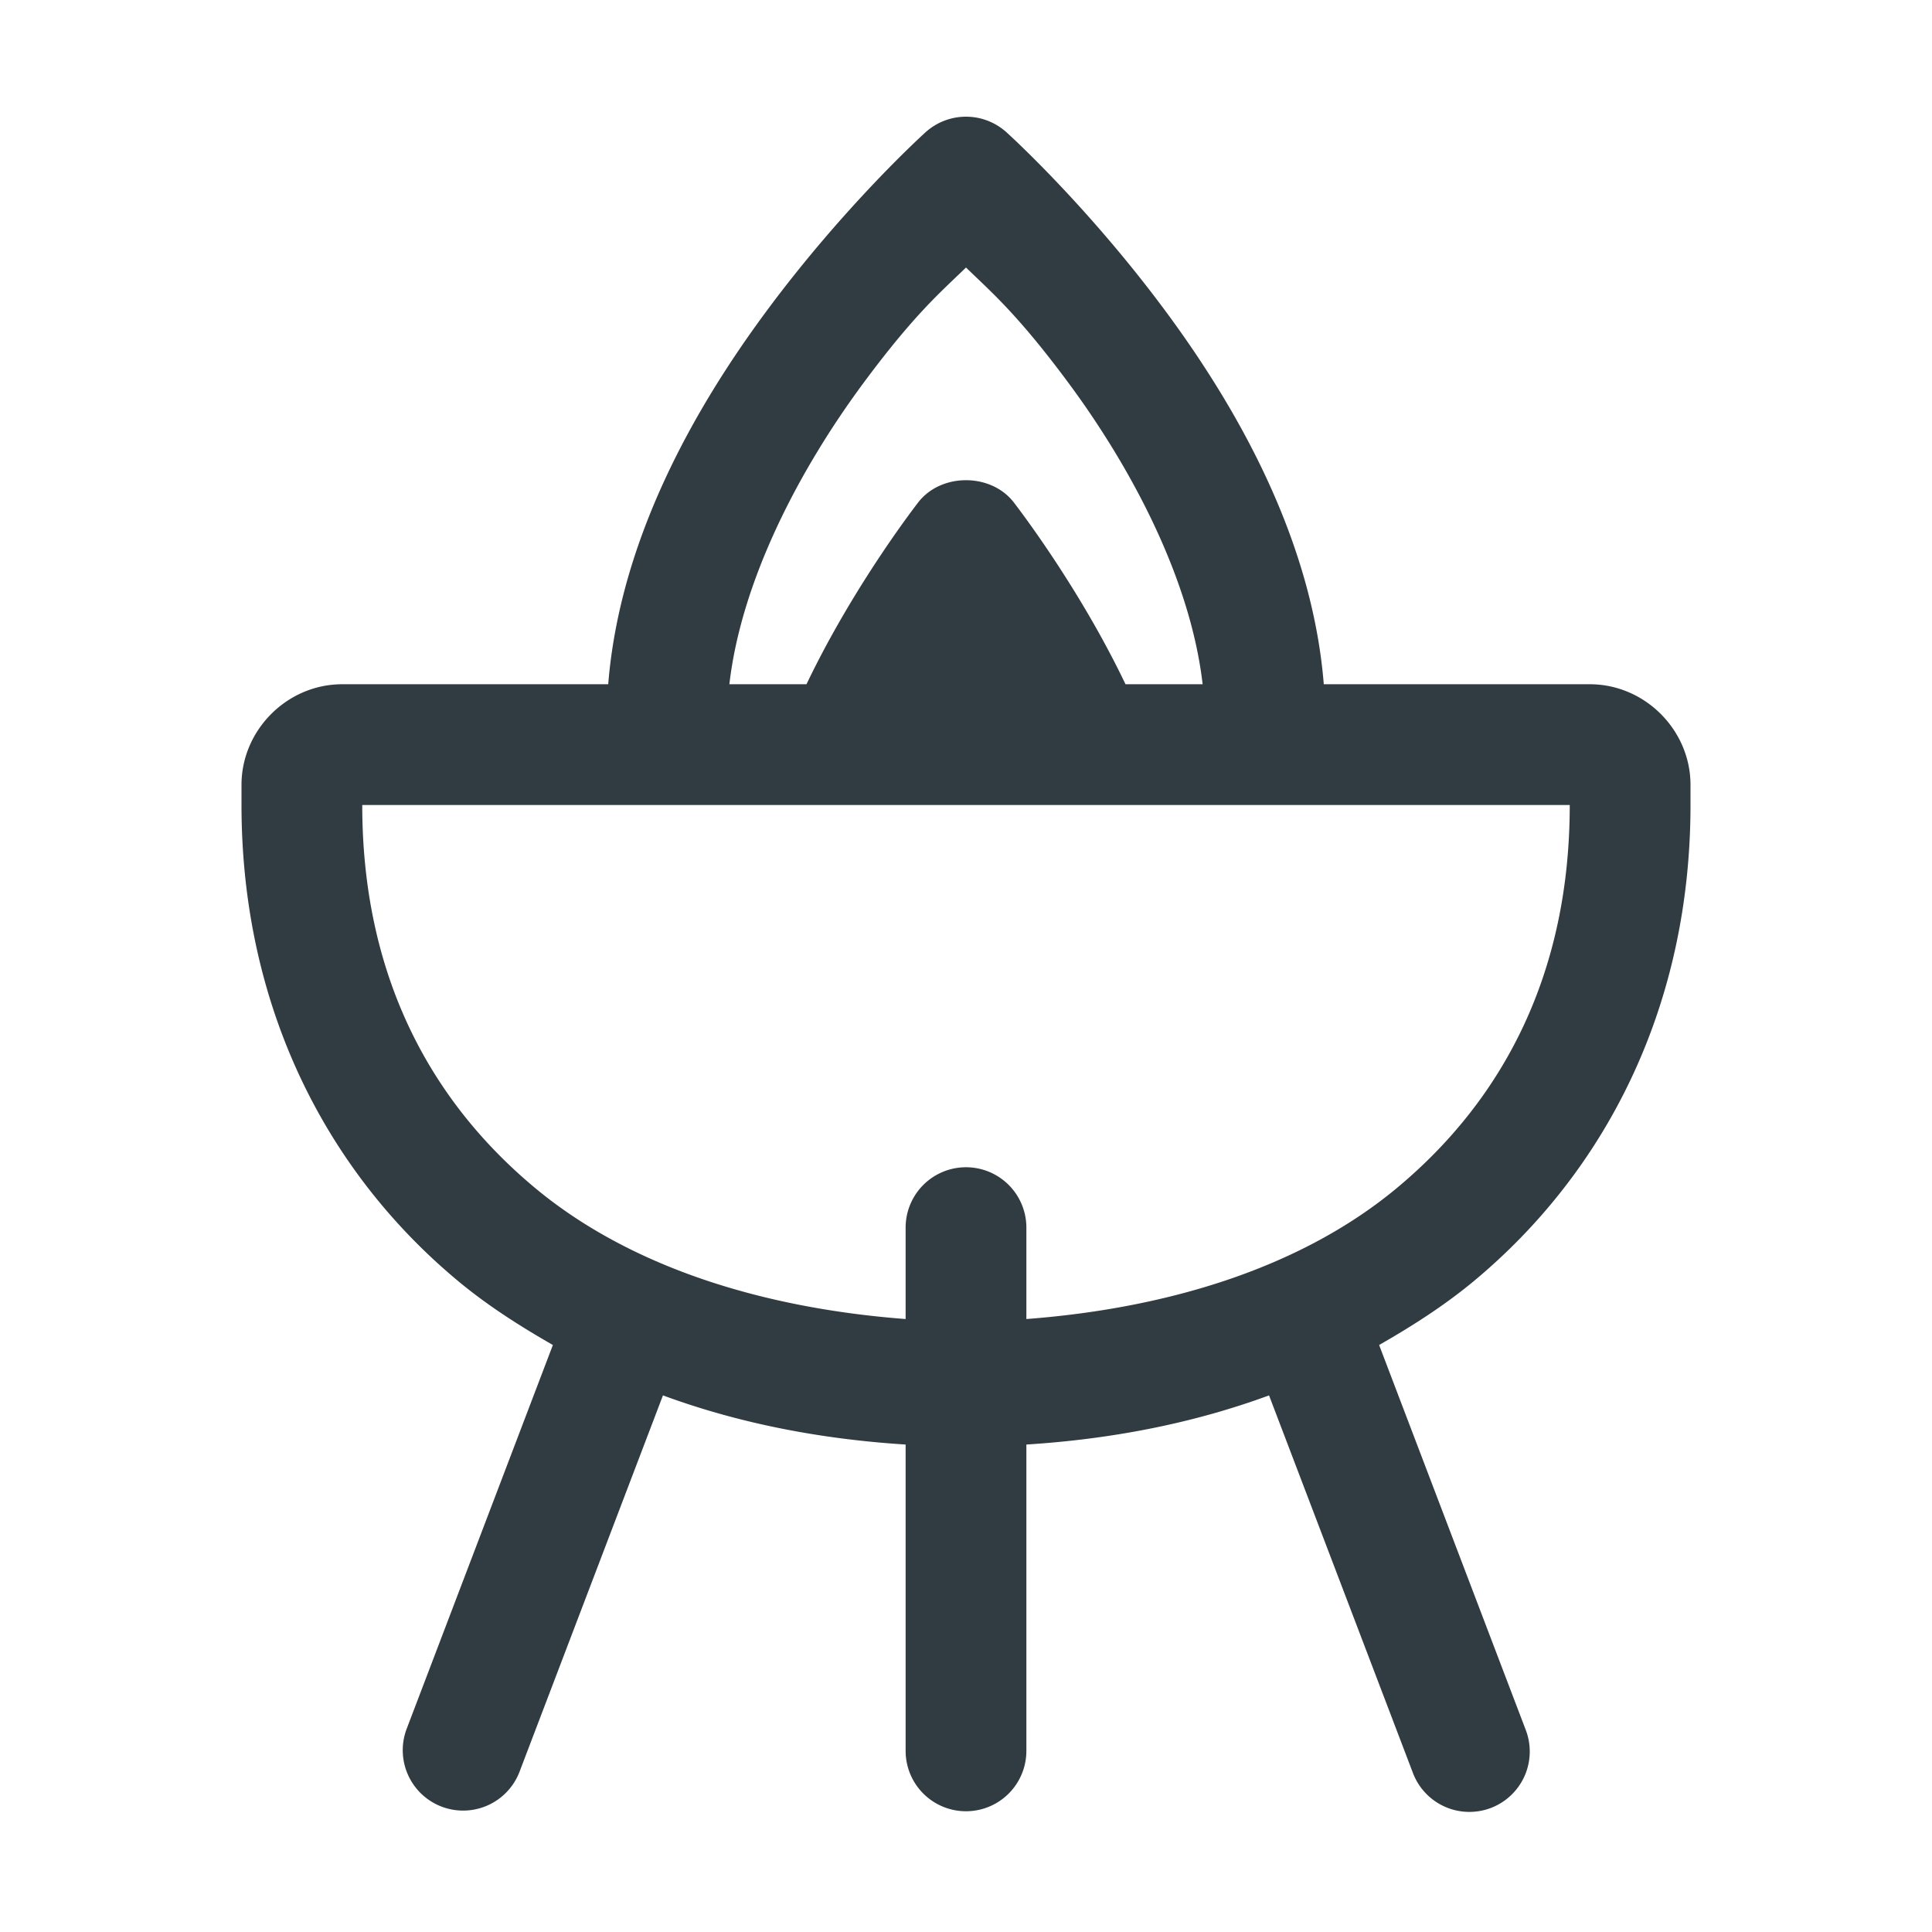 <?xml version="1.0" encoding="UTF-8"?> <svg xmlns="http://www.w3.org/2000/svg" viewBox="0 0 48 48" fill="#303c41"><path d="M 24.049 2.9 A 1.5 1.5 0 0 0 22.996 3.285 C 22.996 3.285 21.015 5.067 19.045 7.727 C 17.229 10.178 15.398 13.43 15.111 17 L 8.5 17 C 7.136 17 6 18.136 6 19.5 L 6 20 C 6 24.962 8.07 29.07 11.373 31.82 C 12.1 32.426 12.904 32.94 13.736 33.416 L 10.098 42.967 A 1.5 1.5 0 0 0 12.902 44.033 L 16.471 34.668 C 18.343 35.358 20.373 35.755 22.5 35.889 L 22.5 43.5 A 1.5 1.5 0 1 0 25.5 43.5 L 25.5 35.889 C 27.627 35.755 29.657 35.358 31.529 34.668 L 35.098 44.033 A 1.5 1.5 0 1 0 37.902 42.967 L 34.264 33.416 C 35.096 32.94 35.9 32.426 36.627 31.82 C 39.93 29.07 42 24.962 42 20 L 42 19.5 C 42 18.136 40.864 17 39.5 17 L 32.889 17 C 32.602 13.43 30.771 10.178 28.955 7.727 C 26.985 5.067 25.004 3.285 25.004 3.285 A 1.5 1.5 0 0 0 24.049 2.9 z M 24 6.646 C 24.617 7.248 25.268 7.789 26.545 9.512 C 28.14 11.665 29.582 14.42 29.879 17 L 27.963 17 C 26.87 14.713 25.441 12.812 25.189 12.484 C 24.621 11.746 23.379 11.746 22.811 12.484 C 22.559 12.811 21.13 14.713 20.037 17 L 18.121 17 C 18.418 14.42 19.86 11.665 21.455 9.512 C 22.732 7.789 23.383 7.248 24 6.646 z M 9 20 L 39 20 C 39 24.151 37.376 27.292 34.707 29.514 C 32.375 31.455 29.109 32.497 25.5 32.771 L 25.5 30.5 A 1.5 1.5 0 1 0 22.5 30.5 L 22.5 32.771 C 18.891 32.497 15.625 31.455 13.293 29.514 C 10.624 27.292 9 24.151 9 20 z" fill="#303c41"></path></svg> 
